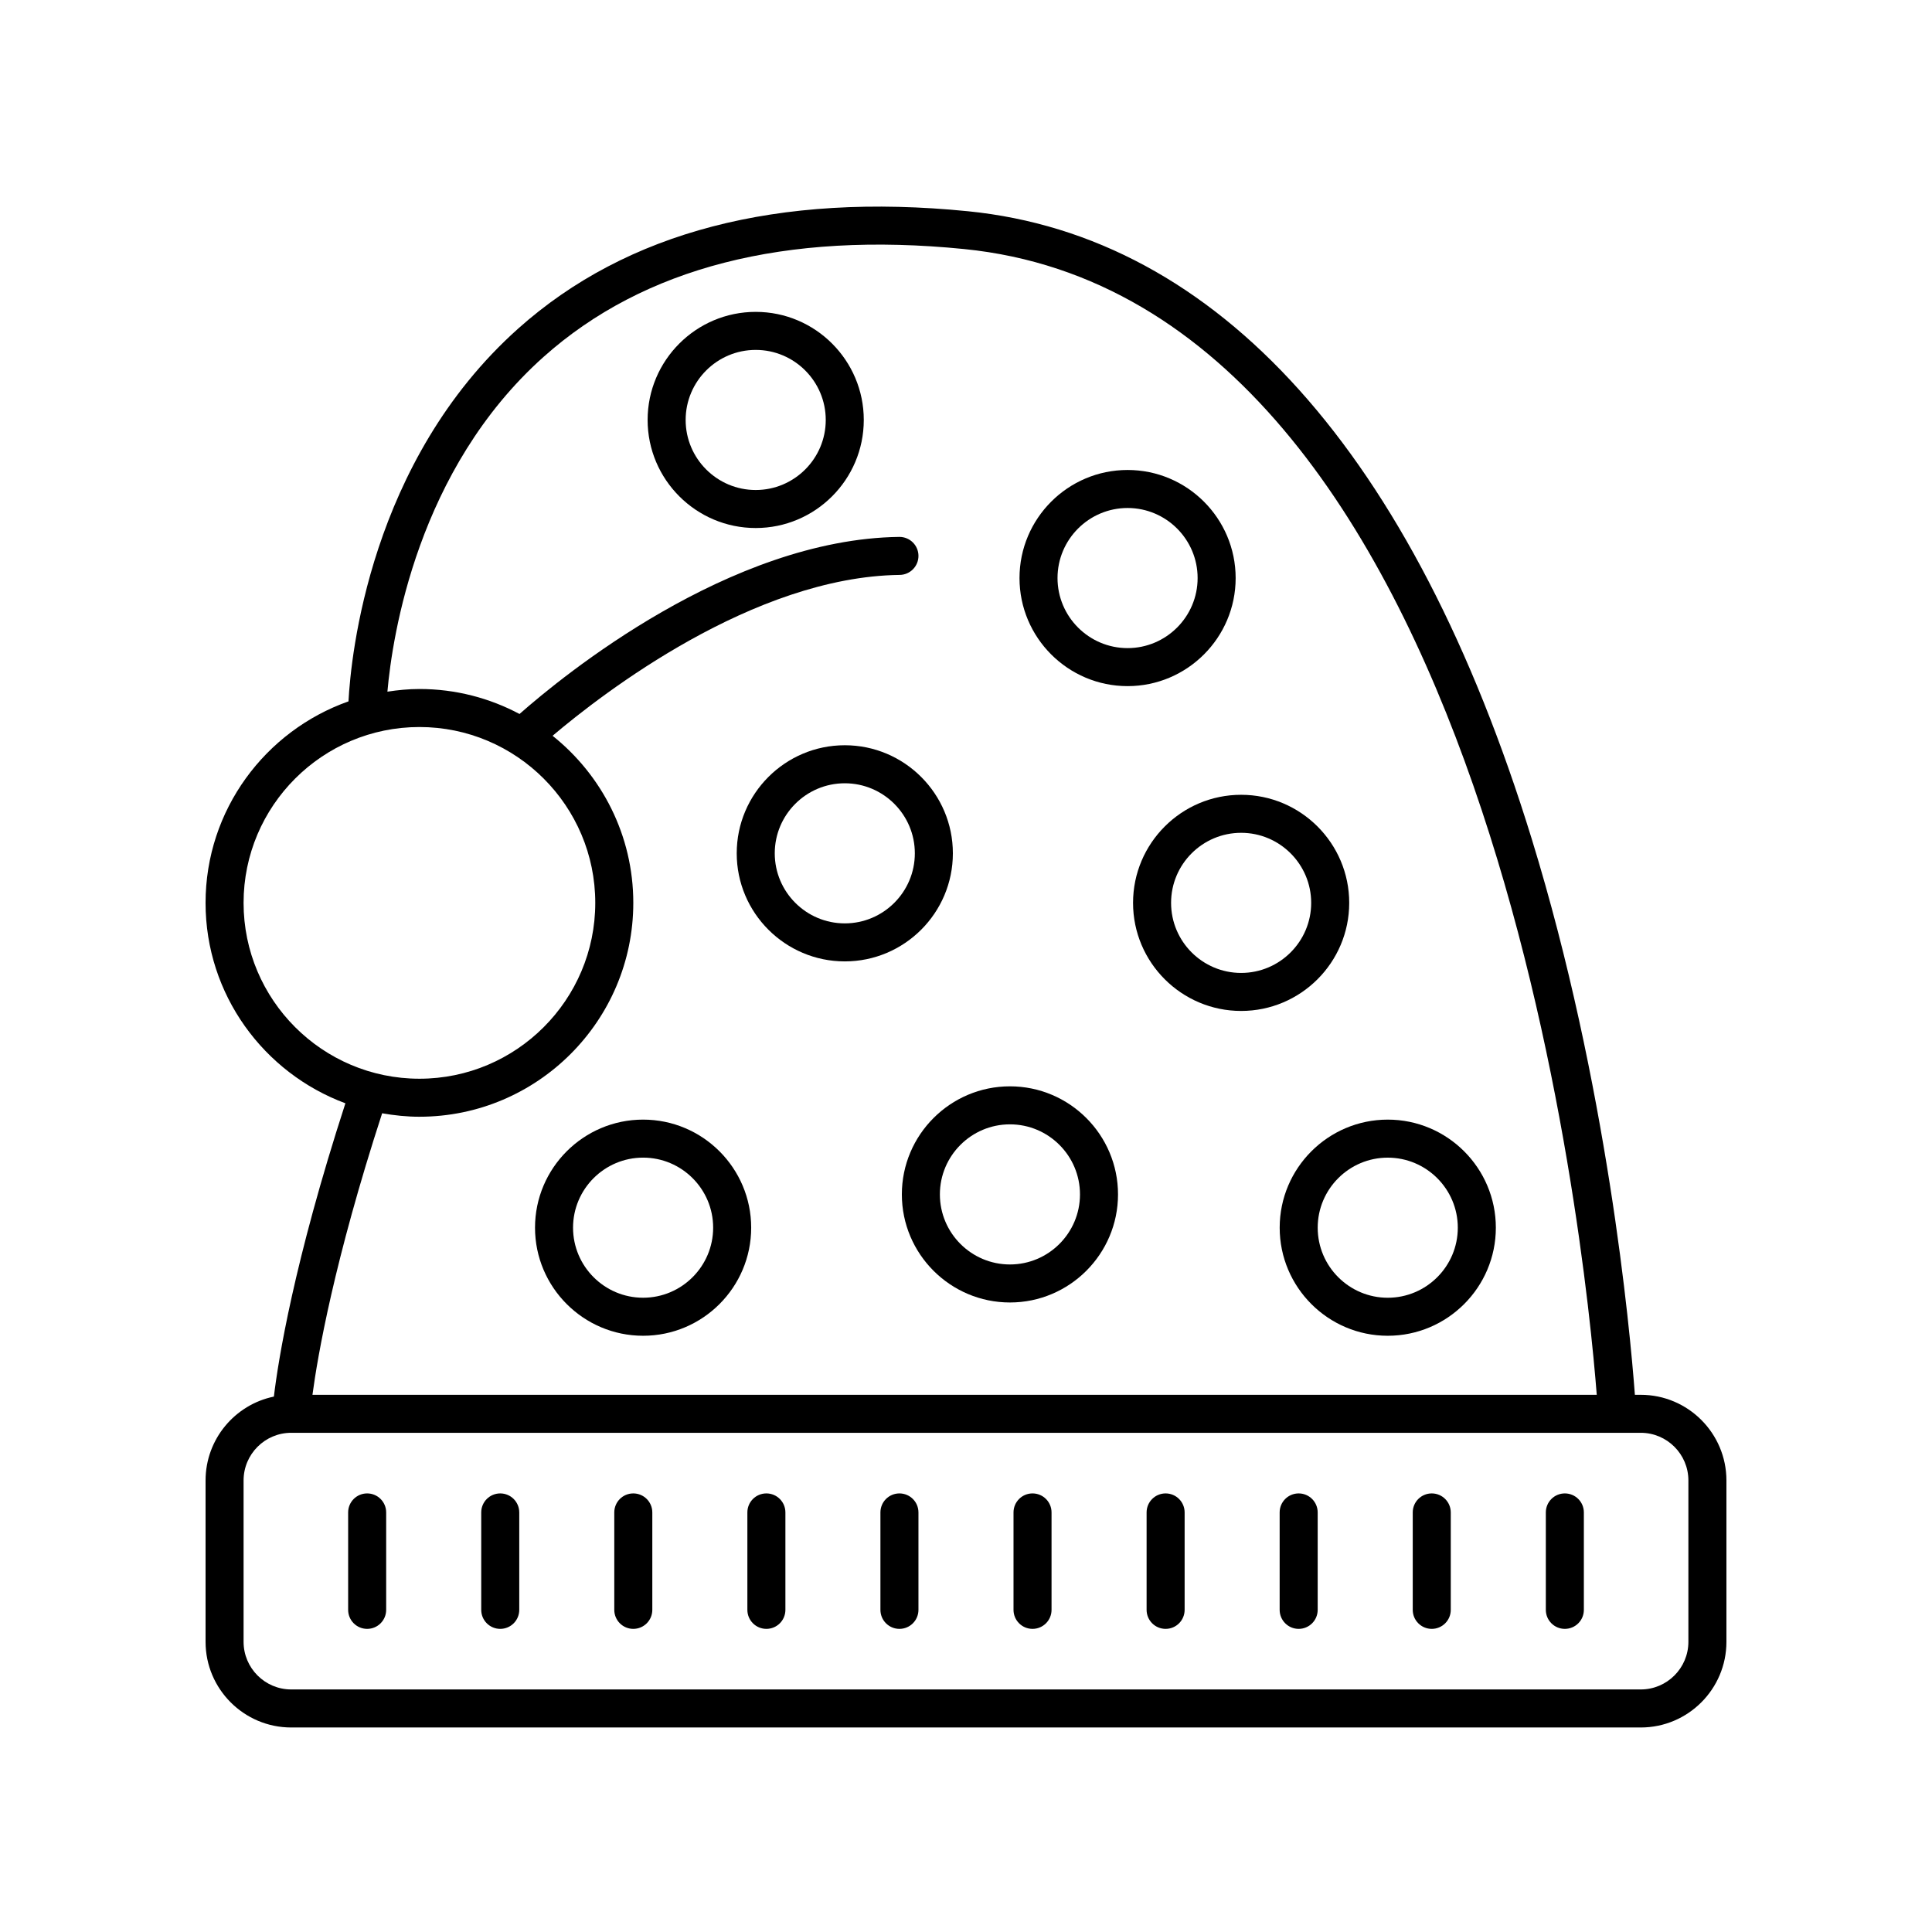 <?xml version="1.0" encoding="UTF-8"?>
<!-- Uploaded to: ICON Repo, www.svgrepo.com, Generator: ICON Repo Mixer Tools -->
<svg fill="#000000" width="800px" height="800px" version="1.1" viewBox="144 144 512 512" xmlns="http://www.w3.org/2000/svg">
 <g>
  <path d="m578.82 513.63h-1.559c-1.324-17.688-7.289-82.184-27.363-147.4-31.445-102.13-83.105-159.62-149.39-166.25-50.324-5.027-90.434 5.43-119.18 31.094-39.375 35.164-44.348 86.953-44.977 98.797-22.023 7.781-37.875 28.75-37.875 53.406 0 24.348 15.461 45.098 37.059 53.105-13.688 42.18-17.805 68.137-18.953 77.727-10.324 2.129-18.105 11.285-18.105 22.23v42.762c0 12.516 10.184 22.699 22.699 22.699h357.64c12.516 0.004 22.703-10.184 22.703-22.699v-42.762c0-12.52-10.188-22.703-22.703-22.703zm-370.27-130.36c0-25.695 20.906-46.602 46.602-46.602 25.695 0 46.602 20.906 46.602 46.602 0 25.695-20.906 46.602-46.602 46.602-25.695 0-46.602-20.906-46.602-46.602zm46.602 56.676c31.25 0 56.68-25.426 56.68-56.68 0-17.91-8.375-33.883-21.391-44.277 13.281-11.254 53.215-42.141 91.988-42.633 2.777-0.027 5.008-2.312 4.973-5.098-0.035-2.762-2.281-4.973-5.039-4.973h-0.062c-44.988 0.57-89.207 36.855-100.62 46.926-7.922-4.215-16.941-6.621-26.52-6.621-2.894 0-5.715 0.285-8.492 0.707 1.316-14.84 7.984-58.891 41.379-88.715 26.547-23.703 64.043-33.332 111.46-28.582 139.41 13.945 164.54 263.91 167.65 303.63h-340.35c1.375-10.305 5.723-35.426 18.465-74.602 3.219 0.566 6.512 0.918 9.887 0.918zm336.29 139.15c0 6.961-5.664 12.625-12.625 12.625h-357.64c-6.961 0-12.625-5.664-12.625-12.625v-42.762c0-6.961 5.664-12.629 12.625-12.629h357.64c6.961 0 12.625 5.668 12.625 12.629z"/>
  <path d="m558.7 539.77c-2.785 0-5.039 2.254-5.039 5.039v25.82c0 2.781 2.254 5.039 5.039 5.039 2.785 0 5.039-2.254 5.039-5.039v-25.82c0-2.785-2.254-5.039-5.039-5.039z"/>
  <path d="m523.43 539.77c-2.785 0-5.039 2.254-5.039 5.039v25.82c0 2.781 2.254 5.039 5.039 5.039s5.039-2.254 5.039-5.039v-25.82c-0.004-2.785-2.258-5.039-5.039-5.039z"/>
  <path d="m488.16 539.77c-2.785 0-5.039 2.254-5.039 5.039v25.82c0 2.781 2.254 5.039 5.039 5.039 2.785 0 5.039-2.254 5.039-5.039v-25.82c0-2.785-2.254-5.039-5.039-5.039z"/>
  <path d="m452.9 539.77c-2.785 0-5.039 2.254-5.039 5.039v25.82c0 2.781 2.254 5.039 5.039 5.039 2.785 0 5.039-2.254 5.039-5.039v-25.82c0-2.785-2.254-5.039-5.039-5.039z"/>
  <path d="m417.63 539.77c-2.785 0-5.039 2.254-5.039 5.039v25.82c0 2.781 2.254 5.039 5.039 5.039 2.785 0 5.039-2.254 5.039-5.039v-25.82c0-2.785-2.254-5.039-5.039-5.039z"/>
  <path d="m382.36 539.77c-2.785 0-5.039 2.254-5.039 5.039v25.82c0 2.781 2.254 5.039 5.039 5.039 2.785 0 5.039-2.254 5.039-5.039v-25.82c0-2.785-2.254-5.039-5.039-5.039z"/>
  <path d="m347.1 539.77c-2.785 0-5.039 2.254-5.039 5.039v25.82c0 2.781 2.254 5.039 5.039 5.039s5.039-2.254 5.039-5.039v-25.82c0-2.785-2.254-5.039-5.039-5.039z"/>
  <path d="m311.83 539.77c-2.785 0-5.039 2.254-5.039 5.039v25.82c0 2.781 2.254 5.039 5.039 5.039 2.785 0 5.039-2.254 5.039-5.039v-25.82c0-2.785-2.254-5.039-5.039-5.039z"/>
  <path d="m276.57 539.77c-2.785 0-5.039 2.254-5.039 5.039v25.82c0 2.781 2.254 5.039 5.039 5.039s5.039-2.254 5.039-5.039v-25.82c-0.004-2.785-2.254-5.039-5.039-5.039z"/>
  <path d="m241.3 539.77c-2.785 0-5.039 2.254-5.039 5.039v25.82c0 2.781 2.254 5.039 5.039 5.039s5.039-2.254 5.039-5.039v-25.82c0-2.785-2.254-5.039-5.039-5.039z"/>
  <path d="m367.88 398.78c15.793 0 28.641-12.848 28.641-28.641 0-15.789-12.848-28.641-28.641-28.641s-28.641 12.848-28.641 28.641 12.848 28.641 28.641 28.641zm0-47.203c10.234 0 18.562 8.328 18.562 18.562s-8.328 18.566-18.562 18.566-18.562-8.328-18.562-18.566 8.328-18.562 18.562-18.562z"/>
  <path d="m314.43 497.99c15.793 0 28.641-12.848 28.641-28.641 0-15.789-12.848-28.641-28.641-28.641-15.793 0-28.645 12.848-28.645 28.641 0 15.789 12.852 28.641 28.645 28.641zm0-47.207c10.234 0 18.562 8.328 18.562 18.562s-8.328 18.566-18.562 18.566c-10.238 0-18.566-8.328-18.566-18.566 0-10.234 8.328-18.562 18.566-18.562z"/>
  <path d="m383 460.53c0 15.793 12.852 28.641 28.645 28.641 15.793 0 28.641-12.848 28.641-28.641 0-15.793-12.848-28.641-28.641-28.641-15.793 0-28.645 12.848-28.645 28.641zm28.645-18.566c10.234 0 18.562 8.328 18.562 18.566 0 10.234-8.328 18.566-18.562 18.566-10.238 0-18.566-8.328-18.566-18.566 0-10.238 8.328-18.566 18.566-18.566z"/>
  <path d="m483.13 469.35c0 15.793 12.848 28.641 28.641 28.641s28.645-12.848 28.645-28.641c0-15.789-12.852-28.641-28.645-28.641-15.797 0.004-28.641 12.852-28.641 28.641zm28.637-18.562c10.238 0 18.566 8.328 18.566 18.562s-8.328 18.566-18.566 18.566c-10.234 0-18.562-8.328-18.562-18.566 0-10.234 8.328-18.562 18.562-18.562z"/>
  <path d="m444.27 383.27c0 15.793 12.852 28.641 28.645 28.641 15.793 0 28.641-12.848 28.641-28.641s-12.848-28.641-28.641-28.641c-15.797-0.004-28.645 12.848-28.645 28.641zm28.645-18.566c10.234 0 18.562 8.328 18.562 18.566 0 10.234-8.328 18.566-18.562 18.566-10.238 0-18.566-8.328-18.566-18.566-0.004-10.238 8.324-18.566 18.566-18.566z"/>
  <path d="m442.82 325.83c15.793 0 28.641-12.848 28.641-28.641-0.004-15.793-12.848-28.641-28.641-28.641s-28.641 12.848-28.641 28.641 12.844 28.641 28.641 28.641zm0-47.207c10.234 0 18.562 8.328 18.562 18.566 0 10.234-8.332 18.566-18.562 18.566-10.234 0-18.566-8.332-18.566-18.566s8.332-18.566 18.566-18.566z"/>
  <path d="m344.27 226.65c-15.793 0-28.645 12.848-28.645 28.641 0 15.789 12.852 28.641 28.645 28.641 15.793 0 28.641-12.848 28.641-28.641 0-15.793-12.848-28.641-28.641-28.641zm0 47.207c-10.238 0-18.566-8.328-18.566-18.562s8.328-18.566 18.566-18.566c10.234 0 18.562 8.328 18.562 18.566 0 10.234-8.328 18.562-18.562 18.562z"/>
 </g>
</svg>